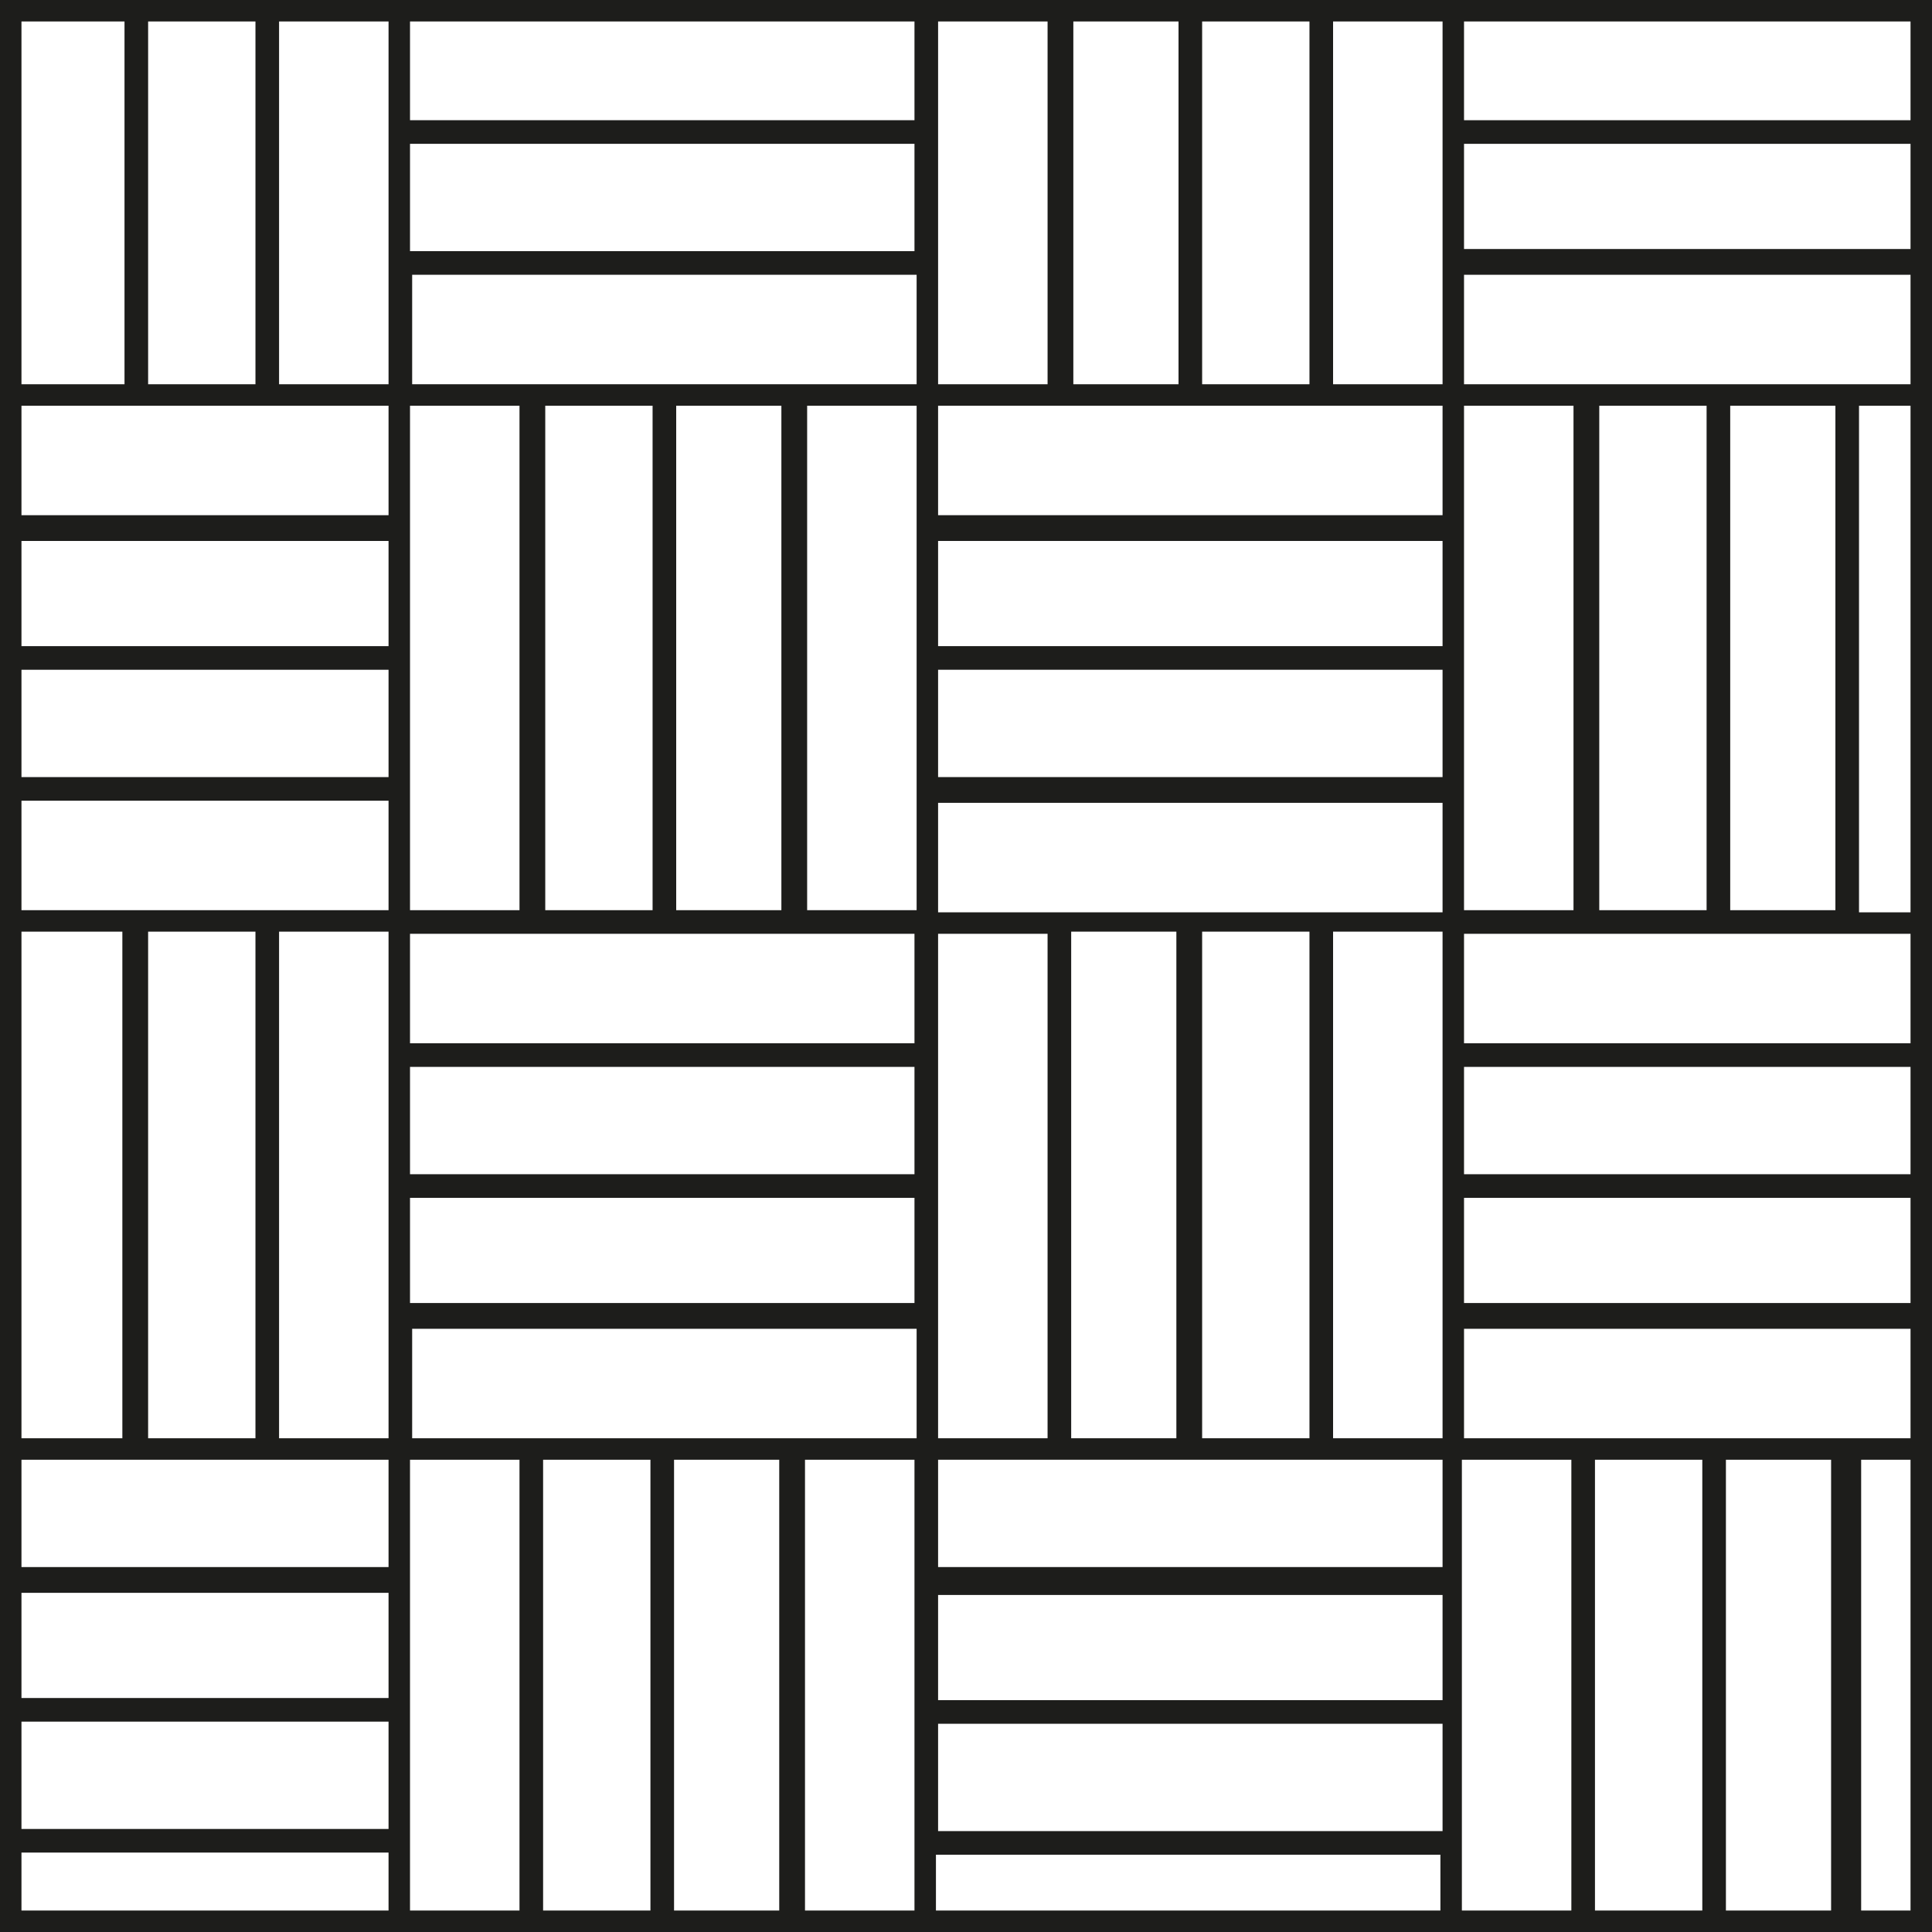 <?xml version="1.0" encoding="UTF-8"?> <svg xmlns="http://www.w3.org/2000/svg" viewBox="0 0 90 90"><path d="m89 1v88h-88v-88zm1-1h-90v90h90z" fill="#1d1d1b"></path><g fill="none"><path d="m19.1 67h5.2 1.1 5 1.1 4.9 1.2 5.1v-5.1h-23.6z"></path><path d="m43.7 42.5h5 1.2 4.9 1.2 5 1.1 5.1v-5.2h-23.5z"></path><path d="m62.1 67h5.1v-5.1-1.2-4.9-1.1-5-1.1-5.2h-5.1z"></path><path d="m56 43.4h5v23.5h-5z"></path><path d="m19.1 6.7h23.5v4.9h-23.5z"></path><path d="m37.6 42.5h5.1v-5.2-1.1-5-1.1-4.9-1.2-5.1h-5.1z"></path><path d="m43.7 31.2h23.5v5h-23.5z"></path><path d="m19.1 17.9h5.2 1.1 5 1.1 4.9 1.2 5.1v-5h-23.6z"></path><path d="m43.7 80.3h23.5v5h-23.5z"></path><path d="m61 68h-5-1.2-4.9-1.2-5v5h23.5v-5h-5.1z"></path><path d="m49.9 43.4h4.9v23.5h-4.9z"></path><path d="m43.7 74.2h23.5v4.9h-23.5z"></path><path d="m48.7 43.4h-5v5.2 1.1 5 1.1 4.9 1.2 5.1h5z"></path><path d="m31.5 18.9h4.9v23.5h-4.9z"></path><path d="m19.1.6h23.5v5h-23.5z"></path><path d="m6.9 43.4h5v23.5h-5z"></path><path d="m13 67h5.1v-5.1-1.2-4.9-1.1-5-1.1-5.2h-5.1z"></path><path d="m.8 43.4h4.9v23.5h-4.9z"></path><path d="m74.5 18.9h5v23.5h-5z"></path><path d="m73.3 18.9h-5.1v5.1 1.2 4.9 1.1 5 1.1 5.2h5.1z"></path><path d="m80.6 18.9h4.9v23.5h-4.9z"></path><path d="m24.3 18.9h-5.2v5.1 1.2 4.9 1.1 5 1.1 5.2h5.2z"></path><path d="m43.7 25.2h23.5v4.9h-23.5z"></path><path d="m19.1 49.7h23.5v5h-23.5z"></path><path d="m19.1 55.8h23.5v4.9h-23.5z"></path><path d="m36.4 43.4h-4.9-1.1-5-1.1-5.2v5.2h23.6v-5.2h-5.1z"></path><path d="m25.4 18.9h5v23.5h-5z"></path><path d="m61 18.9h-5-1.2-4.9-1.2-5v5.1h23.5v-5.1h-5.1z"></path></g><path d="m86.7 90v-22h3.3v-1h-3.4-1.2-4.9-1.1-5-1.1-5.1v-5.1h21.8v-1.2h-21.8v-4.9h21.8v-1.1h-21.8v-5h21.8v-1.1h-21.8v-5.1h5.1 1.1 5 1.1 4.9 1.2 3.4v-1h-3.4v-23.6h3.4v-1h-3.4-1.2-4.9-1.1-5-1.1-5.1v-5.1h21.8v-1.2h-21.8v-4.9h21.8v-1.1h-21.8v-5h21.8v-.6h-22.8v.6 5 1.1 4.9 1.2 5.1h-5.1v-17.9h-1.1v17.9h-5v-17.9h-1.1v17.9h-4.9v-17.9h-1.2v17.9h-5.1v-5.1-1.2-4.9-1.1-5-.6h-25.6v.6 5 1.1 4.9 1.2 5.1h-5.1v-17.9h-1.1v17.9h-5v-17.9h-1.1v17.9h-5v-17.9h-.8v18.9h.8 4.9 1.1 5 1.2 5.1v5.1h-18.1v1.2h18.1v4.9h-18.1v1.1h18.1v5h-18.1v1.1h18.1v5.1h-5.1-1.1-5-1.1-5-.8v25.6h.8 4.9 1.1 5 1.2 5.1v5h-18.1v1.2h18.1v4.9h-18.1v1.1h18.1v5h-18.1v1.1h18.1v3.7h1v-3.6-1.1-5-1.1-4.9-1.3-5h5.1v22h1.1v-22h5v22h1.1v-22h4.9v22h1.2v-22h5.1v5 1.2 4.9 1.1 5 1.1 3.7h1v-3.6h23.5v3.6h1v-3.6-1.1-5-1.1-4.9-1.3-5h5.1v22h1.1v-22h5v22h1.1v-22h4.9v22zm-6.1-71.1h4.9v23.5h-4.9zm-6.1 0h5v23.5h-5zm-6.3 18.4v-1.1-5-1.1-4.9-1.2-5.1h5.1v23.5h-5.1zm-62.4 29.7h-5v-23.6h4.9v23.6zm6.1 0h-5v-23.6h5zm6.2-18.4v1.1 5 1.1 4.9 1.2 5.1h-5.1v-23.6h5.1zm1-11.3v-1.1-5-1.1-4.9-1.2-5.1h5.1v23.5h-5.1zm23.6 29.7h-5.1-1.2-4.9-1.1-5-1.1-5.1v-5.1h23.5zm0-6.3h-23.6v-4.9h23.5v4.9zm0-6h-23.6v-5h23.5v5zm0-6.1h-23.6v-5.1h5.1 1.1 5 1.1 4.9 1.2 5.1v5.1zm-17.3-6.1v-23.6h5v23.5h-5zm6.1 0v-23.6h4.9v23.5h-4.9zm11.2-18.5v1.2 4.9 1.1 5 1.1 5.1h-5.1v-23.5h5.1zm0-6.1h-5.1-1.2-4.9-1.1-5-1.1-5.1v-5.1h23.5zm0-6.2h-23.6v-5h23.5v5zm0-6.1h-23.6v-5h23.5v5zm1 56.3v-1.2-4.9-1.1-5-1.1-5.1h5.1v23.5h-5.1zm23.5 23.4h-23.5v-5h23.5zm0-6.1h-23.5v-4.9h23.5zm0-6.2h-23.5v-5h5.1 1.2 4.9 1.1 5 1.1 5.1zm-17.3-6v-23.6h4.9v23.6zm6.1 0v-23.6h5v23.6zm11.2-18.4v1.1 5 1.1 4.9 1.2 5.1h-5.1v-23.6h5.1zm0-6.1h-5.1-1.1-5-1.1-4.9-1.2-5.1v-5.1h23.5zm0-6.3h-23.5v-5h23.5zm0-6.1h-23.5v-4.9h23.5zm0-6.1h-23.5v-5.1h5.1 1.2 4.9 1.1 5 1.1 5.1z" fill="#1d1d1b"></path></svg> 